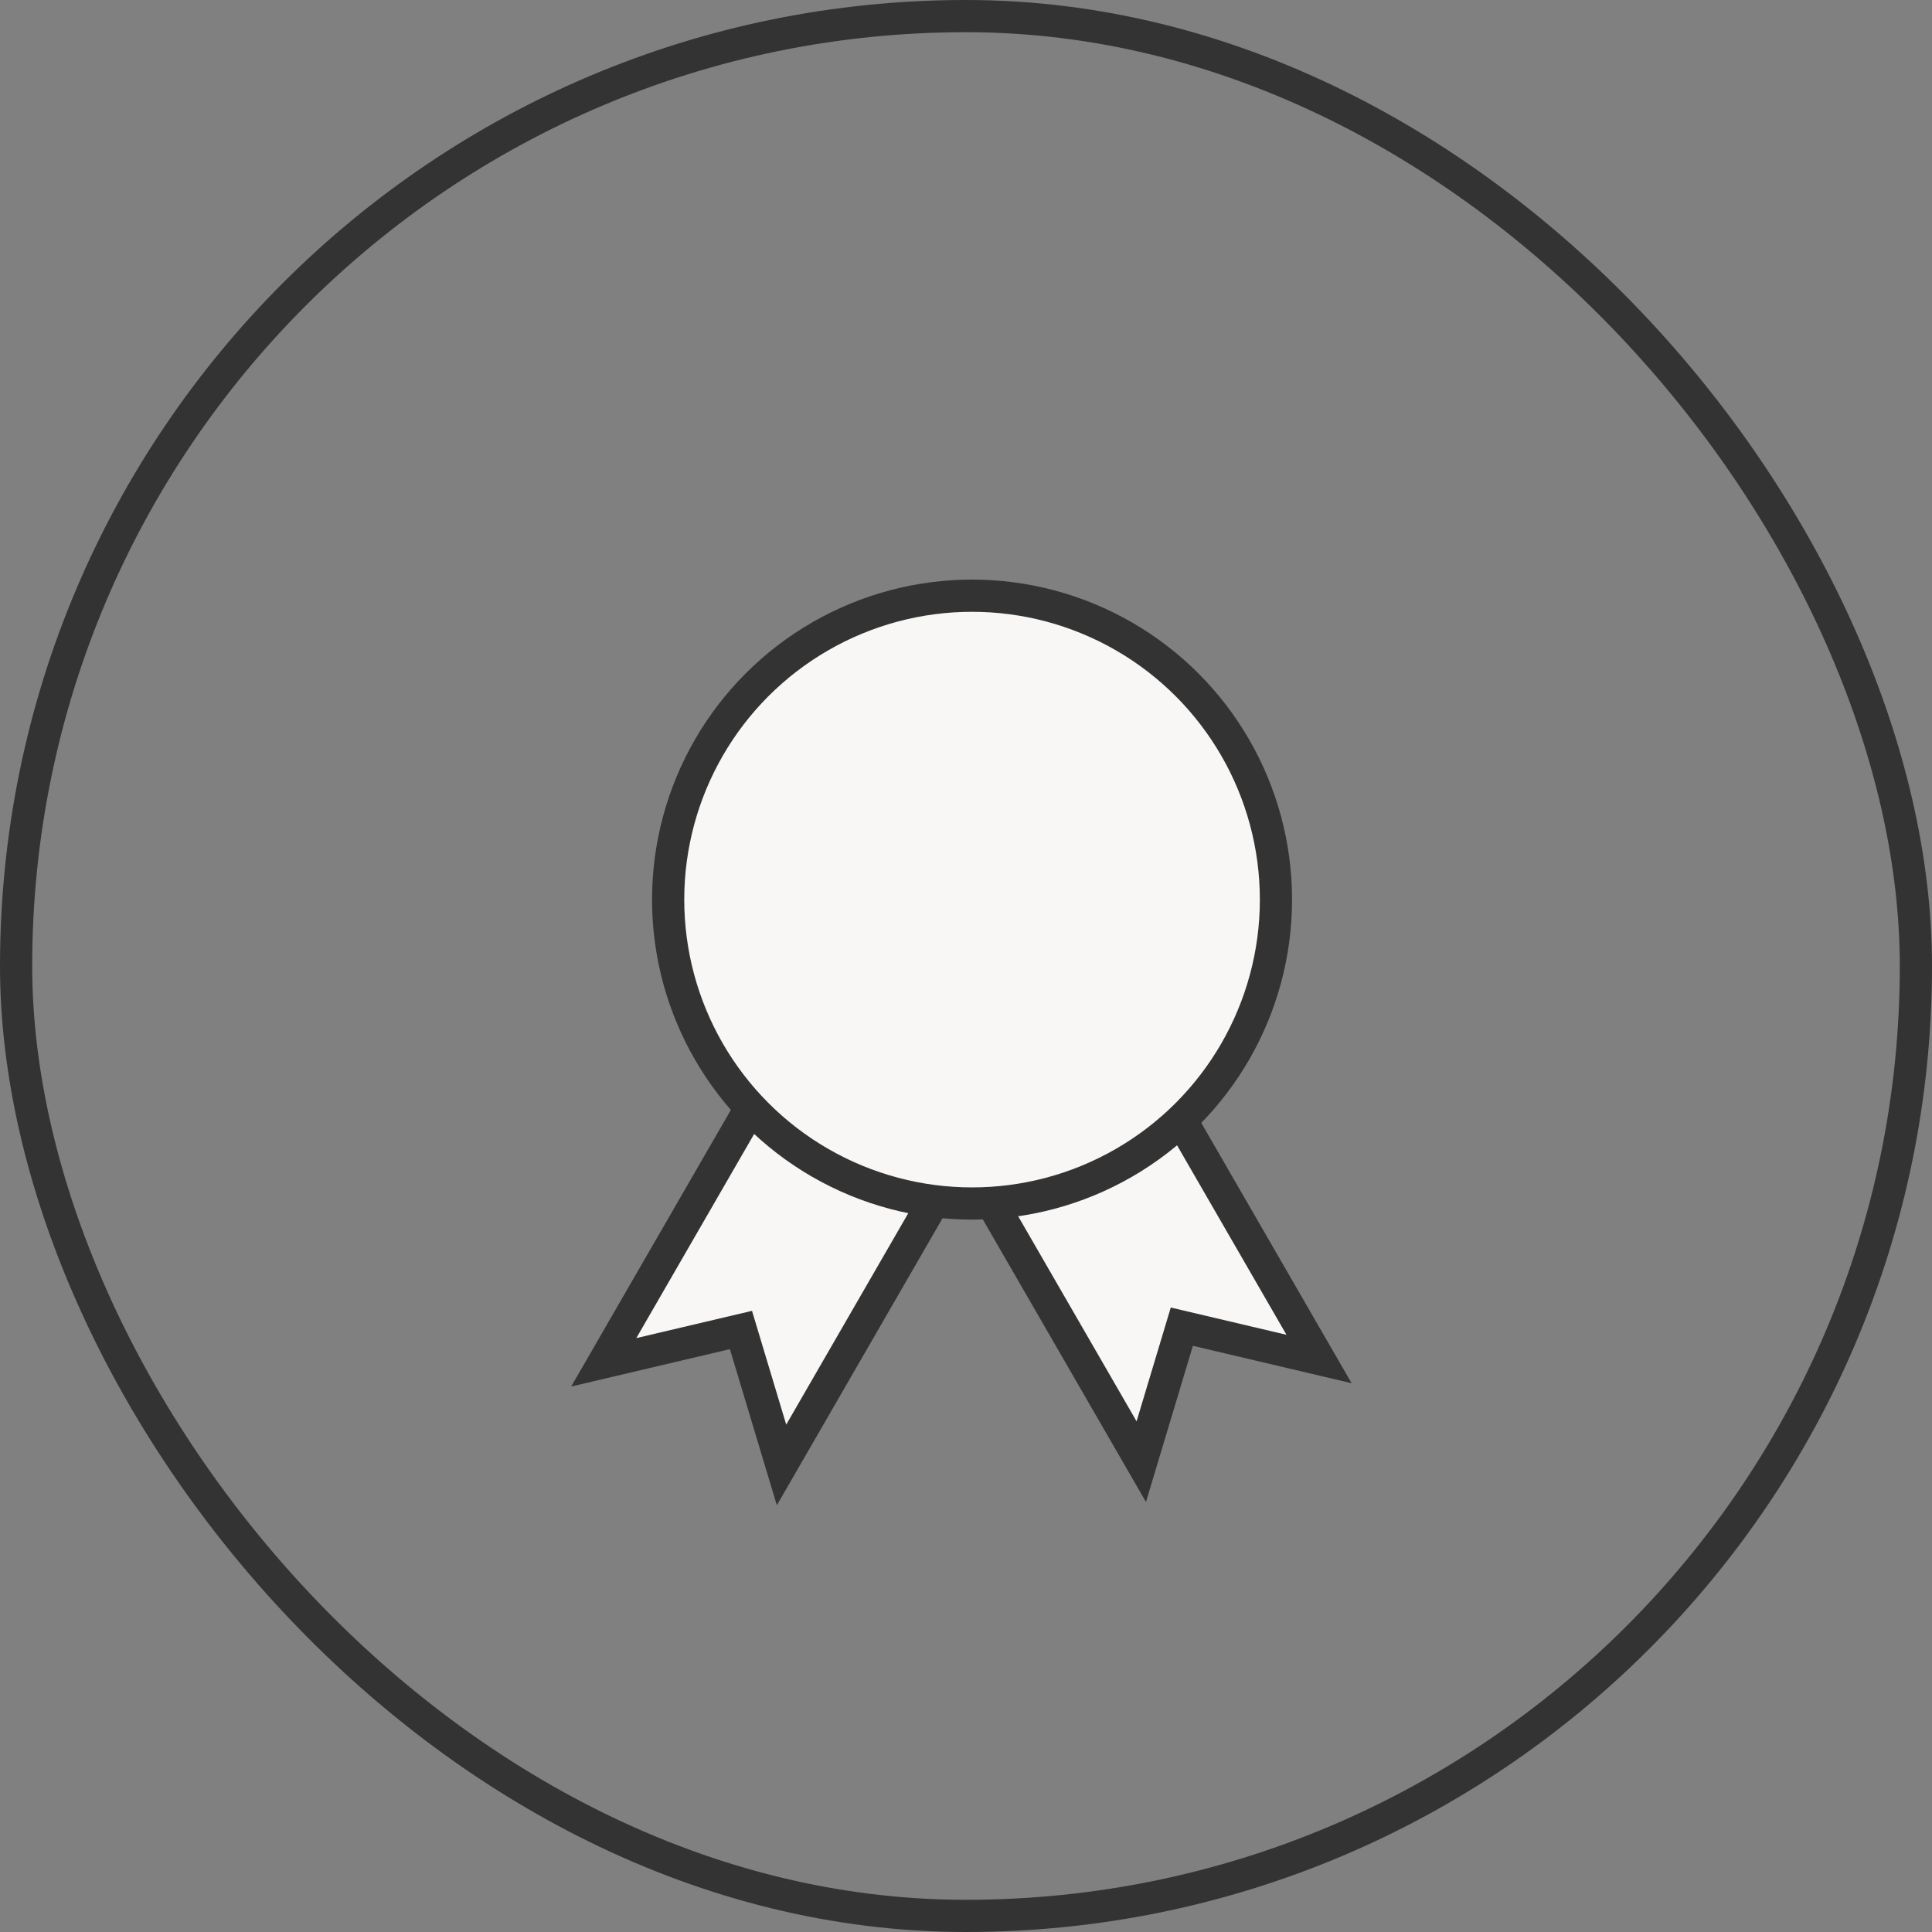 <?xml version="1.0" encoding="UTF-8"?> <svg xmlns="http://www.w3.org/2000/svg" width="60" height="60" viewBox="0 0 60 60" fill="none"><rect x="0" y="0" width="60" height="60" fill="#808080" stroke="none"/> <path d="M29.802 35.915L24.281 32.727L18.75 42.308L23.011 41.304L24.271 45.495L29.802 35.915Z" fill="#F8F7F5" stroke="#333333"></path> <path d="M35.432 32.625L29.911 35.812L35.443 45.393L36.703 41.201L40.964 42.205L35.432 32.625Z" fill="#F8F7F5" stroke="#333333"></path> <circle cx="30.188" cy="27.938" r="9.438" fill="#F8F7F5" stroke="#333333"></circle> <rect x="0.5" y="0.5" width="59" height="59" rx="29.5" stroke="#333333"></rect> </svg> 